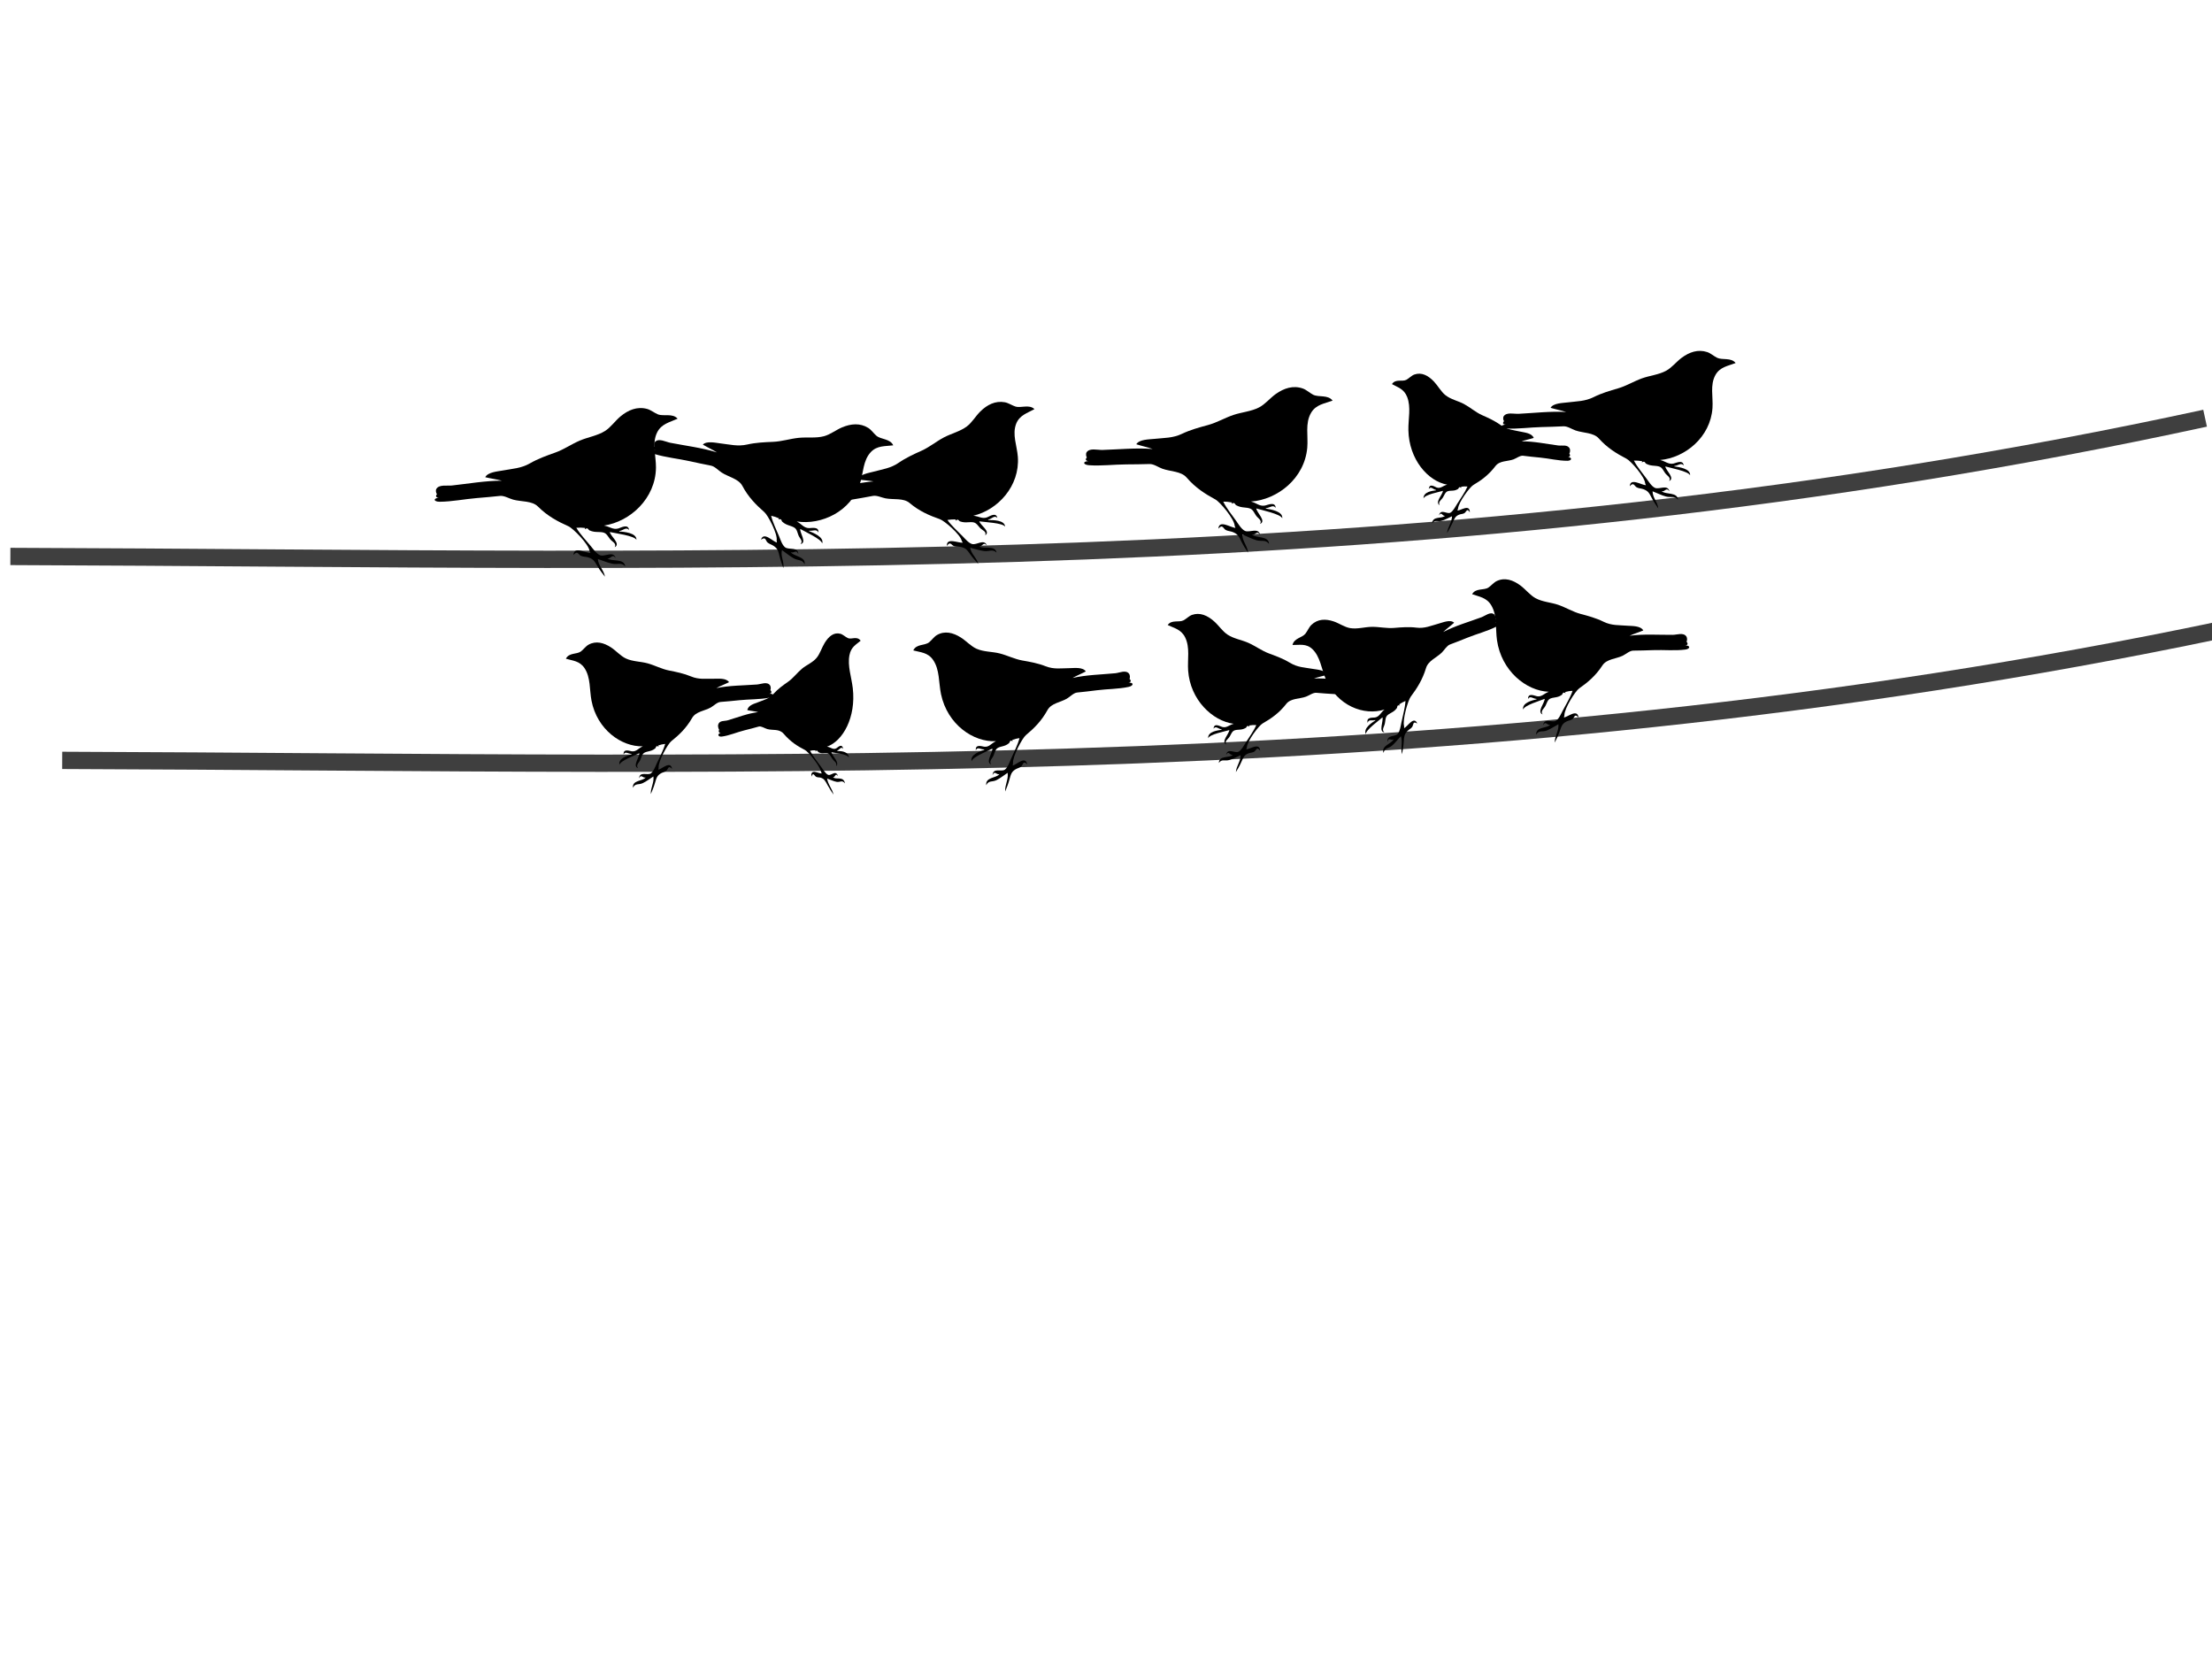 <?xml version="1.0"?><svg width="640" height="480" xmlns="http://www.w3.org/2000/svg">
 <title>birds-skumar</title>
 <g>
  <title>Layer 1</title>
  <path fill="none" stroke="#3f3f3f" stroke-width="5" d="m3,161c205.667,0.667 412.333,8.333 635,-40" id="svg_1"/>
  <path fill="none" stroke="#3f3f3f" stroke-width="5" d="m18,220c205.667,0.667 412.333,8.333 635,-40" id="svg_3"/>
  <g id="svg_14">
   <g id="g3" transform="rotate(3.401, 467.777, 123.234)">
    <path d="m481.191,146.347c-0.296,-1.844 -1.835,-2.99 -1.947,-4.85c1.473,0.478 2.526,0.974 3.931,1.274c1.508,0.322 2.494,-0.474 3.557,0.74c-0.242,-2.283 -3.619,-1.228 -4.867,-2.178c1.055,0.138 1.234,-1.388 2.246,-0.123c-0.629,-2.069 -2.971,-0.263 -4.231,-0.74c-0.983,-0.372 -1.881,-1.65 -2.583,-2.507c-1.313,-1.603 -2.903,-3.198 -3.968,-5.014c0.788,-0.077 1.616,-0.05 2.396,0.041c-0.021,0.118 -0.06,0.214 -0.075,0.37c0.883,-0.647 0.921,0.131 1.273,0.288c0.881,0.392 1.504,0.436 2.471,0.452c1.965,0.032 2.036,0.374 3.107,1.85c0.588,0.809 1.959,1.223 1.348,2.302c1.78,-0.909 -1.177,-3.02 -1.348,-4.151c1.436,0.342 6.753,0.986 7.3,2.137c0.063,-1.956 -3.427,-2.193 -4.717,-2.302c0,-0.027 0,-0.055 0,-0.082c0.037,0.013 0.05,0 0.037,-0.041c1.045,-0.146 1.884,-1.218 2.658,-0.288c-0.241,-1.785 -2.242,-0.606 -2.92,-0.411c-1.496,0.43 -2.354,-0.498 -3.968,-0.781c7.172,-1.062 14.145,-7.442 14.227,-15.906c0.031,-3.246 -1.167,-6.604 0.299,-9.618c1.163,-2.392 3.512,-2.814 5.616,-3.781c-1.399,-1.583 -3.869,-0.556 -5.429,-1.192c-0.913,-0.372 -1.939,-1.208 -2.958,-1.48c-2.714,-0.723 -5.172,0.311 -7.301,2.096c-1.465,1.229 -2.625,2.977 -4.231,3.987c-2.053,1.291 -4.676,1.68 -6.889,2.631c-2.315,0.995 -4.336,2.444 -6.702,3.288c-2.348,0.838 -4.729,1.69 -6.926,2.959c-2.412,1.393 -4.78,1.468 -7.45,1.973c-1.368,0.258 -4.117,0.44 -4.792,1.85c1.439,0.344 3.059,0.548 4.568,0.945c-4.542,0 -9.167,0.837 -13.702,1.336c-1.353,0.149 -3.519,-0.338 -4.268,0.966c-0.224,0.391 -0.066,1.195 0.187,1.398c-0.652,0.793 0.08,1.086 0.824,0.945c-1.985,0.127 -1.833,1.162 -0.075,1.151c3.317,-0.022 6.837,-0.748 10.183,-1.028c2.113,-0.176 4.221,-0.365 6.327,-0.596c1.143,-0.126 2.464,0.695 3.594,1.007c2.238,0.618 5.178,0.262 6.814,1.891c2.606,2.595 5.422,4.086 8.349,5.385c1.305,0.579 5.561,4.896 5.803,6.741c0.021,0.156 0.2,0.423 0.262,0.576c-1.251,0.065 -4.672,-1.99 -4.642,0.575c1.049,-1.392 1.273,-0.152 2.022,0.205c0.551,0.263 1.369,0.235 1.947,0.411c1.409,0.429 1.723,0.951 2.621,2.466c0.598,1.01 1.336,1.978 2.022,2.836" id="path5" clip-rule="evenodd" fill-rule="evenodd"/>
   </g>
   <g transform="rotate(4.48, 348.617, 134.176)" id="svg_4">
    <path d="m363.07,158.846c-0.313,-1.947 -1.938,-3.158 -2.056,-5.122c1.556,0.504 2.668,1.029 4.152,1.346c1.593,0.34 2.634,-0.5 3.756,0.781c-0.256,-2.411 -3.822,-1.297 -5.141,-2.301c1.114,0.146 1.303,-1.466 2.372,-0.13c-0.664,-2.185 -3.138,-0.278 -4.468,-0.782c-1.038,-0.393 -1.987,-1.742 -2.728,-2.648c-1.386,-1.693 -3.066,-3.378 -4.191,-5.296c0.832,-0.081 1.707,-0.053 2.531,0.043c-0.022,0.125 -0.064,0.226 -0.079,0.39c0.933,-0.684 0.972,0.138 1.344,0.304c0.931,0.414 1.588,0.461 2.61,0.478c2.075,0.034 2.15,0.395 3.282,1.953c0.621,0.855 2.069,1.292 1.423,2.431c1.88,-0.96 -1.243,-3.189 -1.423,-4.385c1.517,0.361 7.132,1.041 7.711,2.257c0.066,-2.066 -3.619,-2.316 -4.982,-2.431c0,-0.029 0,-0.058 0,-0.087c0.039,0.014 0.053,0 0.039,-0.044c1.104,-0.154 1.99,-1.287 2.807,-0.304c-0.255,-1.886 -2.367,-0.64 -3.084,-0.434c-1.58,0.454 -2.486,-0.526 -4.191,-0.825c7.575,-1.122 14.939,-7.861 15.026,-16.8c0.033,-3.428 -1.232,-6.975 0.316,-10.158c1.229,-2.526 3.709,-2.972 5.931,-3.994c-1.478,-1.672 -4.086,-0.587 -5.733,-1.259c-0.964,-0.393 -2.048,-1.276 -3.124,-1.563c-2.867,-0.764 -5.463,0.329 -7.711,2.214c-1.547,1.298 -2.772,3.145 -4.468,4.211c-2.168,1.363 -4.938,1.774 -7.276,2.778c-2.445,1.051 -4.58,2.582 -7.078,3.473c-2.48,0.885 -4.995,1.785 -7.315,3.126c-2.547,1.472 -5.048,1.551 -7.869,2.084c-1.444,0.273 -4.348,0.465 -5.061,1.954c1.519,0.364 3.23,0.578 4.824,0.998c-4.797,0 -9.682,0.884 -14.472,1.411c-1.429,0.157 -3.716,-0.357 -4.508,1.02c-0.237,0.413 -0.07,1.262 0.198,1.476c-0.689,0.837 0.085,1.147 0.87,0.998c-2.097,0.134 -1.936,1.227 -0.079,1.215c3.503,-0.023 7.221,-0.79 10.755,-1.085c2.231,-0.186 4.458,-0.385 6.683,-0.629c1.207,-0.133 2.602,0.734 3.796,1.064c2.363,0.653 5.469,0.277 7.196,1.997c2.752,2.741 5.726,4.316 8.818,5.687c1.379,0.612 5.874,5.171 6.129,7.119c0.022,0.165 0.212,0.446 0.277,0.608c-1.322,0.068 -4.935,-2.101 -4.903,0.607c1.108,-1.47 1.345,-0.161 2.135,0.217c0.582,0.278 1.446,0.249 2.056,0.434c1.488,0.453 1.82,1.004 2.768,2.605c0.632,1.067 1.411,2.089 2.135,2.995" clip-rule="evenodd" fill-rule="evenodd" id="svg_5"/>
   </g>
   <g transform="rotate(-0.744, 428.764, 130.998)" id="svg_6">
    <path d="m418.371,154.11c0.23,-1.844 1.422,-2.99 1.509,-4.85c-1.142,0.478 -1.958,0.974 -3.046,1.274c-1.168,0.322 -1.933,-0.474 -2.756,0.74c0.188,-2.283 2.804,-1.228 3.771,-2.178c-0.818,0.138 -0.956,-1.388 -1.741,-0.123c0.487,-2.069 2.302,-0.263 3.278,-0.74c0.761,-0.372 1.458,-1.65 2.002,-2.507c1.017,-1.603 2.249,-3.198 3.075,-5.014c-0.61,-0.077 -1.252,-0.05 -1.857,0.041c0.016,0.118 0.047,0.214 0.058,0.37c-0.684,-0.647 -0.713,0.131 -0.986,0.288c-0.683,0.392 -1.165,0.436 -1.915,0.452c-1.523,0.032 -1.578,0.374 -2.408,1.85c-0.455,0.809 -1.518,1.223 -1.044,2.302c-1.379,-0.909 0.912,-3.02 1.044,-4.151c-1.113,0.342 -5.233,0.986 -5.657,2.137c-0.049,-1.956 2.655,-2.193 3.655,-2.302c0,-0.027 0,-0.055 0,-0.082c-0.029,0.013 -0.039,0 -0.029,-0.041c-0.81,-0.146 -1.46,-1.218 -2.06,-0.288c0.187,-1.785 1.737,-0.606 2.263,-0.411c1.159,0.43 1.824,-0.498 3.075,-0.781c-5.558,-1.062 -10.96,-7.442 -11.024,-15.906c-0.024,-3.246 0.904,-6.604 -0.232,-9.618c-0.902,-2.392 -2.721,-2.814 -4.351,-3.781c1.084,-1.583 2.998,-0.556 4.206,-1.192c0.707,-0.372 1.502,-1.208 2.292,-1.48c2.103,-0.723 4.008,0.311 5.657,2.096c1.135,1.229 2.034,2.977 3.278,3.987c1.591,1.291 3.623,1.68 5.338,2.631c1.794,0.995 3.36,2.444 5.193,3.288c1.819,0.838 3.664,1.69 5.367,2.959c1.869,1.393 3.704,1.468 5.773,1.973c1.06,0.258 3.19,0.44 3.713,1.85c-1.115,0.344 -2.37,0.548 -3.539,0.945c3.519,0 7.103,0.837 10.617,1.336c1.048,0.149 2.726,-0.338 3.307,0.966c0.174,0.391 0.051,1.195 -0.145,1.398c0.506,0.793 -0.062,1.086 -0.638,0.945c1.538,0.127 1.42,1.162 0.058,1.151c-2.57,-0.022 -5.297,-0.748 -7.89,-1.028c-1.637,-0.176 -3.271,-0.365 -4.903,-0.596c-0.886,-0.126 -1.909,0.695 -2.785,1.007c-1.734,0.618 -4.012,0.262 -5.28,1.891c-2.019,2.595 -4.201,4.086 -6.469,5.385c-1.011,0.579 -4.309,4.896 -4.496,6.741c-0.016,0.156 -0.155,0.423 -0.203,0.576c0.97,0.065 3.62,-1.99 3.597,0.575c-0.813,-1.392 -0.986,-0.152 -1.567,0.205c-0.427,0.263 -1.061,0.235 -1.508,0.411c-1.092,0.429 -1.335,0.951 -2.031,2.466c-0.464,1.01 -1.035,1.978 -1.566,2.836" clip-rule="evenodd" fill-rule="evenodd" id="svg_7"/>
   </g>
   <g transform="rotate(17.225, 220.507, 137.989)" id="svg_8">
    <path d="m234.191,161.347c-0.296,-1.844 -1.835,-2.99 -1.947,-4.85c1.473,0.478 2.526,0.974 3.931,1.274c1.508,0.322 2.494,-0.474 3.557,0.74c-0.242,-2.283 -3.619,-1.228 -4.867,-2.178c1.055,0.138 1.234,-1.388 2.246,-0.123c-0.629,-2.069 -2.971,-0.263 -4.231,-0.74c-0.983,-0.372 -1.881,-1.65 -2.583,-2.507c-1.313,-1.603 -2.903,-3.198 -3.968,-5.014c0.788,-0.077 1.616,-0.05 2.396,0.041c-0.021,0.118 -0.06,0.214 -0.075,0.37c0.883,-0.647 0.921,0.131 1.273,0.288c0.881,0.392 1.504,0.436 2.471,0.452c1.965,0.032 2.036,0.374 3.107,1.85c0.588,0.809 1.959,1.223 1.348,2.302c1.78,-0.909 -1.177,-3.02 -1.348,-4.151c1.436,0.342 6.753,0.986 7.301,2.137c0.063,-1.956 -3.427,-2.193 -4.717,-2.302c0,-0.027 0,-0.055 0,-0.082c0.037,0.013 0.05,0 0.037,-0.041c1.045,-0.146 1.884,-1.218 2.658,-0.288c-0.241,-1.785 -2.241,-0.606 -2.92,-0.411c-1.496,0.43 -2.354,-0.498 -3.968,-0.781c7.172,-1.062 14.145,-7.442 14.227,-15.906c0.031,-3.246 -1.167,-6.604 0.299,-9.618c1.163,-2.392 3.512,-2.814 5.616,-3.781c-1.399,-1.583 -3.869,-0.556 -5.429,-1.192c-0.913,-0.372 -1.939,-1.208 -2.958,-1.48c-2.714,-0.723 -5.172,0.311 -7.301,2.096c-1.465,1.229 -2.625,2.977 -4.231,3.987c-2.053,1.291 -4.676,1.68 -6.889,2.631c-2.315,0.995 -4.336,2.444 -6.702,3.288c-2.348,0.838 -4.729,1.69 -6.926,2.959c-2.412,1.393 -4.78,1.468 -7.45,1.973c-1.368,0.258 -4.117,0.44 -4.792,1.85c1.439,0.344 3.059,0.548 4.568,0.945c-4.542,0 -9.167,0.837 -13.702,1.336c-1.353,0.149 -3.519,-0.338 -4.268,0.966c-0.224,0.391 -0.066,1.195 0.187,1.398c-0.652,0.793 0.08,1.086 0.824,0.945c-1.985,0.127 -1.833,1.162 -0.075,1.151c3.317,-0.022 6.837,-0.748 10.183,-1.028c2.113,-0.176 4.221,-0.365 6.327,-0.596c1.143,-0.126 2.464,0.695 3.594,1.007c2.238,0.618 5.178,0.262 6.814,1.891c2.606,2.595 5.422,4.086 8.349,5.385c1.305,0.579 5.561,4.896 5.803,6.741c0.021,0.156 0.2,0.423 0.262,0.576c-1.251,0.065 -4.672,-1.99 -4.642,0.575c1.049,-1.392 1.273,-0.152 2.022,0.205c0.551,0.263 1.369,0.235 1.947,0.411c1.409,0.429 1.723,0.951 2.621,2.466c0.598,1.01 1.336,1.978 2.022,2.836" clip-rule="evenodd" fill-rule="evenodd" id="svg_9"/>
   </g>
   <g transform="rotate(0.086, 160.904, 142.436)" id="svg_10">
    <path d="m175.07,166.846c-0.313,-1.947 -1.938,-3.158 -2.056,-5.122c1.556,0.504 2.668,1.029 4.152,1.346c1.593,0.34 2.634,-0.5 3.756,0.781c-0.256,-2.411 -3.822,-1.297 -5.141,-2.301c1.114,0.146 1.303,-1.466 2.372,-0.13c-0.664,-2.185 -3.138,-0.278 -4.468,-0.782c-1.038,-0.393 -1.987,-1.742 -2.728,-2.648c-1.386,-1.693 -3.066,-3.378 -4.191,-5.296c0.832,-0.081 1.707,-0.053 2.531,0.043c-0.022,0.125 -0.064,0.226 -0.079,0.39c0.933,-0.684 0.972,0.138 1.344,0.304c0.931,0.414 1.588,0.461 2.61,0.478c2.075,0.034 2.15,0.395 3.282,1.953c0.621,0.855 2.069,1.292 1.423,2.431c1.88,-0.96 -1.243,-3.189 -1.423,-4.385c1.517,0.361 7.132,1.041 7.711,2.257c0.066,-2.066 -3.619,-2.316 -4.982,-2.431c0,-0.029 0,-0.058 0,-0.087c0.039,0.014 0.053,0 0.039,-0.044c1.104,-0.154 1.99,-1.287 2.807,-0.304c-0.255,-1.886 -2.367,-0.64 -3.084,-0.434c-1.58,0.454 -2.486,-0.526 -4.191,-0.825c7.575,-1.122 14.939,-7.861 15.026,-16.8c0.033,-3.428 -1.232,-6.975 0.316,-10.158c1.229,-2.526 3.709,-2.972 5.931,-3.994c-1.478,-1.672 -4.086,-0.587 -5.733,-1.259c-0.964,-0.393 -2.048,-1.276 -3.124,-1.563c-2.867,-0.764 -5.463,0.329 -7.711,2.214c-1.547,1.298 -2.772,3.145 -4.468,4.211c-2.168,1.363 -4.938,1.774 -7.276,2.778c-2.445,1.051 -4.58,2.582 -7.078,3.473c-2.48,0.885 -4.995,1.785 -7.315,3.126c-2.547,1.472 -5.048,1.551 -7.869,2.084c-1.444,0.273 -4.348,0.465 -5.061,1.954c1.519,0.364 3.23,0.578 4.824,0.998c-4.797,0 -9.682,0.884 -14.472,1.411c-1.429,0.157 -3.716,-0.357 -4.508,1.02c-0.237,0.413 -0.07,1.262 0.198,1.476c-0.689,0.837 0.085,1.147 0.87,0.998c-2.097,0.134 -1.936,1.227 -0.079,1.215c3.503,-0.023 7.221,-0.79 10.755,-1.085c2.231,-0.186 4.458,-0.385 6.683,-0.629c1.207,-0.133 2.602,0.734 3.796,1.064c2.363,0.653 5.469,0.277 7.196,1.997c2.752,2.741 5.726,4.316 8.818,5.687c1.379,0.612 5.874,5.171 6.129,7.119c0.022,0.165 0.212,0.446 0.277,0.608c-1.322,0.068 -4.935,-2.101 -4.903,0.607c1.108,-1.47 1.345,-0.161 2.135,0.217c0.582,0.278 1.446,0.249 2.056,0.434c1.488,0.453 1.82,1.004 2.768,2.605c0.632,1.067 1.411,2.089 2.135,2.995" clip-rule="evenodd" fill-rule="evenodd" id="svg_11"/>
   </g>
   <g transform="rotate(-4.663, 267.507, 140.989)" id="svg_12">
    <path d="m281.191,164.347c-0.296,-1.844 -1.835,-2.99 -1.947,-4.85c1.473,0.478 2.526,0.974 3.931,1.274c1.508,0.322 2.494,-0.474 3.557,0.74c-0.242,-2.283 -3.619,-1.228 -4.867,-2.178c1.055,0.138 1.234,-1.388 2.246,-0.123c-0.629,-2.069 -2.971,-0.263 -4.231,-0.74c-0.983,-0.372 -1.881,-1.65 -2.583,-2.507c-1.313,-1.603 -2.903,-3.198 -3.968,-5.014c0.788,-0.077 1.616,-0.05 2.396,0.041c-0.021,0.118 -0.06,0.214 -0.075,0.37c0.883,-0.647 0.921,0.131 1.273,0.288c0.881,0.392 1.504,0.436 2.471,0.452c1.965,0.032 2.036,0.374 3.107,1.85c0.588,0.809 1.959,1.223 1.348,2.302c1.78,-0.909 -1.177,-3.02 -1.348,-4.151c1.436,0.342 6.753,0.986 7.301,2.137c0.063,-1.956 -3.427,-2.193 -4.717,-2.302c0,-0.027 0,-0.055 0,-0.082c0.037,0.013 0.05,0 0.037,-0.041c1.045,-0.146 1.884,-1.218 2.658,-0.288c-0.241,-1.785 -2.241,-0.606 -2.92,-0.411c-1.496,0.43 -2.354,-0.498 -3.968,-0.781c7.172,-1.062 14.145,-7.442 14.227,-15.906c0.031,-3.246 -1.167,-6.604 0.299,-9.618c1.163,-2.392 3.512,-2.814 5.616,-3.781c-1.399,-1.583 -3.869,-0.556 -5.429,-1.192c-0.913,-0.372 -1.939,-1.208 -2.958,-1.48c-2.714,-0.723 -5.172,0.311 -7.301,2.096c-1.465,1.229 -2.625,2.977 -4.231,3.987c-2.053,1.291 -4.676,1.68 -6.889,2.631c-2.315,0.995 -4.336,2.444 -6.702,3.288c-2.348,0.838 -4.729,1.69 -6.926,2.959c-2.412,1.393 -4.78,1.468 -7.45,1.973c-1.368,0.258 -4.117,0.44 -4.792,1.85c1.439,0.344 3.059,0.548 4.568,0.945c-4.542,0 -9.167,0.837 -13.702,1.336c-1.353,0.149 -3.519,-0.338 -4.268,0.966c-0.224,0.391 -0.066,1.195 0.187,1.398c-0.652,0.793 0.08,1.086 0.824,0.945c-1.985,0.127 -1.833,1.162 -0.075,1.151c3.317,-0.022 6.837,-0.748 10.183,-1.028c2.113,-0.176 4.221,-0.365 6.327,-0.596c1.143,-0.126 2.464,0.695 3.594,1.007c2.238,0.618 5.178,0.262 6.814,1.891c2.606,2.595 5.422,4.086 8.349,5.385c1.305,0.579 5.561,4.896 5.803,6.741c0.021,0.156 0.2,0.423 0.262,0.576c-1.251,0.065 -4.672,-1.99 -4.642,0.575c1.049,-1.392 1.273,-0.152 2.022,0.205c0.551,0.263 1.369,0.235 1.947,0.411c1.409,0.429 1.723,0.951 2.621,2.466c0.598,1.01 1.336,1.978 2.022,2.836" clip-rule="evenodd" fill-rule="evenodd" id="svg_13"/>
   </g>
  </g>
  <g transform="rotate(-7.587, 327.475, 198.193)" id="svg_15">
   <g id="svg_16">
    <path id="svg_17" d="m185.35,211.102c0.16,-1.858 1.418,-3.093 1.419,-4.957c-1.236,0.564 -2.112,1.123 -3.299,1.505c-1.274,0.41 -2.158,-0.325 -3.005,0.95c0.091,-2.293 3.034,-1.44 4.053,-2.463c-0.896,0.2 -1.126,-1.312 -1.928,0.01c0.433,-2.103 2.529,-0.439 3.582,-0.99c0.822,-0.429 1.526,-1.758 2.083,-2.656c1.042,-1.678 2.321,-3.365 3.14,-5.241c-0.678,-0.03 -1.385,0.045 -2.048,0.183c0.024,0.117 0.062,0.21 0.083,0.365c-0.789,-0.594 -0.781,0.185 -1.074,0.363c-0.734,0.444 -1.264,0.525 -2.091,0.598c-1.68,0.148 -1.723,0.494 -2.565,2.031c-0.462,0.843 -1.614,1.337 -1.036,2.378c-1.569,-0.802 0.853,-3.084 0.942,-4.224c-1.212,0.426 -5.728,1.384 -6.138,2.567c-0.153,-1.949 2.82,-2.392 3.919,-2.577c-0.001,-0.027 -0.003,-0.055 -0.004,-0.082c-0.031,0.016 -0.043,0.003 -0.034,-0.039c-0.901,-0.084 -1.674,-1.104 -2.289,-0.129c0.116,-1.797 1.887,-0.738 2.478,-0.584c1.302,0.34 1.989,-0.637 3.356,-1.015c-6.191,-0.635 -12.48,-6.59 -12.981,-15.035c-0.192,-3.238 0.663,-6.661 -0.745,-9.583c-1.117,-2.319 -3.148,-2.601 -4.997,-3.442c1.116,-1.664 3.282,-0.785 4.584,-1.512c0.762,-0.425 1.598,-1.321 2.455,-1.653c2.286,-0.883 4.441,0.004 6.353,1.659c1.316,1.14 2.397,2.816 3.822,3.729c1.822,1.167 4.086,1.399 6.028,2.217c2.031,0.856 3.834,2.183 5.901,2.885c2.051,0.697 4.132,1.407 6.076,2.543c2.135,1.248 4.164,1.182 6.475,1.527c1.183,0.177 3.544,0.195 4.194,1.562c-1.213,0.429 -2.589,0.728 -3.86,1.215c3.886,-0.269 7.886,0.292 11.791,0.521c1.165,0.068 2.993,-0.546 3.701,0.711c0.212,0.377 0.118,1.189 -0.089,1.406c0.598,0.753 -0.014,1.089 -0.657,0.992c1.705,0.009 1.627,1.051 0.123,1.144c-2.839,0.175 -5.887,-0.341 -8.765,-0.422c-1.816,-0.051 -3.63,-0.114 -5.444,-0.219c-0.985,-0.058 -2.073,0.84 -3.024,1.219c-1.883,0.75 -4.417,0.569 -5.734,2.291c-2.098,2.745 -4.431,4.401 -6.869,5.87c-1.087,0.655 -4.509,5.217 -4.622,7.073c-0.01,0.157 -0.15,0.434 -0.195,0.59c1.074,-0.01 3.896,-2.263 4.001,0.299c-0.968,-1.327 -1.097,-0.076 -1.719,0.325c-0.458,0.296 -1.159,0.316 -1.645,0.526c-1.184,0.511 -1.426,1.052 -2.117,2.617c-0.461,1.044 -1.042,2.053 -1.586,2.951" clip-rule="evenodd" fill-rule="evenodd"/>
   </g>
   <g id="svg_18">
    <path id="svg_19" d="m287.085,223.899c0.137,-1.966 1.445,-3.3 1.414,-5.267c-1.296,0.624 -2.211,1.234 -3.458,1.666c-1.338,0.463 -2.285,-0.293 -3.157,1.073c0.057,-2.423 3.179,-1.592 4.238,-2.695c-0.943,0.232 -1.211,-1.359 -2.036,0.056c0.421,-2.231 2.663,-0.522 3.766,-1.128c0.86,-0.473 1.581,-1.892 2.154,-2.853c1.071,-1.796 2.393,-3.607 3.227,-5.607c-0.716,-0.016 -1.462,0.08 -2.159,0.241c0.027,0.123 0.07,0.22 0.094,0.383c-0.843,-0.609 -0.822,0.214 -1.128,0.408c-0.767,0.486 -1.326,0.584 -2.198,0.68c-1.771,0.196 -1.811,0.562 -2.673,2.204c-0.473,0.901 -1.681,1.449 -1.054,2.535c-1.67,-0.81 0.848,-3.277 0.923,-4.482c-1.272,0.478 -6.025,1.595 -6.437,2.853c-0.195,-2.055 2.938,-2.591 4.094,-2.813c-0.002,-0.029 -0.004,-0.058 -0.006,-0.087c-0.033,0.017 -0.045,0.004 -0.037,-0.04c-0.953,-0.067 -1.786,-1.127 -2.419,-0.084c0.091,-1.9 1.98,-0.823 2.606,-0.674c1.38,0.329 2.089,-0.719 3.526,-1.15c-6.548,-0.527 -13.291,-6.669 -13.964,-15.575c-0.258,-3.415 0.586,-7.05 -0.95,-10.102c-1.219,-2.423 -3.369,-2.674 -5.335,-3.518c1.151,-1.783 3.452,-0.905 4.815,-1.703c0.797,-0.467 1.664,-1.432 2.565,-1.802c2.398,-0.985 4.69,-0.099 6.737,1.605c1.409,1.173 2.58,2.918 4.1,3.849c1.944,1.19 4.339,1.383 6.403,2.201c2.159,0.857 4.086,2.216 6.281,2.909c2.178,0.688 4.387,1.39 6.46,2.545c2.275,1.268 4.418,1.151 6.863,1.463c1.252,0.159 3.746,0.124 4.456,1.552c-1.274,0.481 -2.721,0.829 -4.055,1.372c4.099,-0.375 8.332,0.125 12.46,0.276c1.232,0.045 3.152,-0.646 3.92,0.665c0.23,0.393 0.144,1.253 -0.07,1.487c0.645,0.781 0.004,1.15 -0.677,1.063c1.801,-0.03 1.736,1.073 0.149,1.206c-2.995,0.251 -6.223,-0.224 -9.263,-0.242c-1.919,-0.011 -3.835,-0.036 -5.752,-0.105c-1.041,-0.038 -2.175,0.935 -3.172,1.357c-1.976,0.835 -4.655,0.703 -6.015,2.553c-2.168,2.947 -4.604,4.75 -7.154,6.358c-1.137,0.717 -4.673,5.614 -4.76,7.576c-0.008,0.166 -0.151,0.462 -0.196,0.628c1.134,-0.035 4.076,-2.48 4.23,0.223c-1.045,-1.379 -1.16,-0.055 -1.81,0.383c-0.479,0.323 -1.219,0.361 -1.728,0.593c-1.241,0.567 -1.488,1.144 -2.191,2.813c-0.469,1.113 -1.066,2.193 -1.624,3.153" clip-rule="evenodd" fill-rule="evenodd"/>
   </g>
   <g id="svg_20">
    <path id="svg_21" d="m237.739,218.243c-0.176,-1.847 -1.185,-3.008 -1.239,-4.869c0.973,0.492 1.667,1 2.596,1.313c0.998,0.337 1.662,-0.449 2.354,0.776c-0.136,-2.285 -2.39,-1.264 -3.208,-2.227c0.699,0.149 0.835,-1.375 1.493,-0.1c-0.394,-2.075 -1.97,-0.293 -2.801,-0.783c-0.648,-0.382 -1.231,-1.668 -1.687,-2.533c-0.854,-1.616 -1.892,-3.227 -2.579,-5.054c0.524,-0.069 1.074,-0.034 1.591,0.065c-0.015,0.118 -0.042,0.213 -0.054,0.369c0.594,-0.638 0.61,0.14 0.842,0.301c0.581,0.401 0.994,0.452 1.636,0.477c1.305,0.052 1.348,0.394 2.043,1.881c0.381,0.815 1.287,1.243 0.869,2.315c1.192,-0.891 -0.748,-3.031 -0.849,-4.165c0.95,0.356 4.473,1.054 4.824,2.211c0.064,-1.955 -2.251,-2.227 -3.107,-2.349c0,-0.027 0.001,-0.055 0.001,-0.082c0.025,0.014 0.033,0.001 0.025,-0.041c0.695,-0.135 1.265,-1.199 1.768,-0.261c-0.14,-1.788 -1.482,-0.628 -1.935,-0.44c-0.998,0.414 -1.558,-0.522 -2.627,-0.821c4.775,-0.99 9.476,-7.299 9.625,-15.762c0.057,-3.245 -0.701,-6.615 0.306,-9.614c0.799,-2.38 2.364,-2.779 3.771,-3.725c-0.911,-1.597 -2.563,-0.595 -3.592,-1.247c-0.602,-0.381 -1.274,-1.228 -1.948,-1.509c-1.794,-0.75 -3.438,0.259 -4.871,2.022c-0.986,1.214 -1.776,2.951 -2.854,3.944c-1.378,1.27 -3.124,1.633 -4.604,2.561c-1.548,0.971 -2.907,2.4 -4.487,3.22c-1.568,0.814 -3.159,1.642 -4.632,2.889c-1.617,1.369 -3.191,1.42 -4.969,1.898c-0.911,0.245 -2.739,0.399 -3.203,1.801c0.951,0.359 2.025,0.578 3.023,0.991c-3.016,-0.046 -6.097,0.745 -9.114,1.198c-0.9,0.135 -2.333,-0.373 -2.845,0.923c-0.153,0.388 -0.057,1.194 0.109,1.399c-0.442,0.786 0.041,1.087 0.536,0.954c-1.32,0.107 -1.23,1.144 -0.063,1.15c2.203,0.012 4.548,-0.679 6.774,-0.925c1.405,-0.155 2.807,-0.322 4.208,-0.532c0.761,-0.114 1.629,0.72 2.375,1.043c1.479,0.64 3.436,0.314 4.504,1.959c1.702,2.621 3.555,4.14 5.484,5.468c0.86,0.592 3.639,4.952 3.778,6.798c0.012,0.156 0.128,0.425 0.168,0.578c-0.832,0.052 -3.08,-2.036 -3.089,0.528c0.712,-1.381 0.847,-0.139 1.34,0.226c0.363,0.269 0.906,0.249 1.288,0.431c0.931,0.443 1.134,0.968 1.713,2.492c0.386,1.016 0.865,1.991 1.311,2.856" clip-rule="evenodd" fill-rule="evenodd"/>
   </g>
   <g id="svg_22">
    <path id="svg_23" d="m402.311,228.351c-0.225,-1.849 0.744,-3.399 0.363,-5.209c-1.085,0.892 -1.821,1.679 -2.895,2.381c-1.153,0.754 -2.162,0.286 -2.724,1.76c-0.381,-2.252 2.651,-2.245 3.432,-3.522c-0.829,0.444 -1.362,-0.96 -1.87,0.548c-0.011,-2.163 2.366,-1.131 3.276,-1.96c0.71,-0.646 1.121,-2.133 1.478,-3.159c0.668,-1.919 1.564,-3.914 1.976,-5.965c-0.664,0.16 -1.336,0.43 -1.951,0.749c0.047,0.107 0.104,0.186 0.155,0.331c-0.887,-0.357 -0.72,0.398 -0.969,0.652c-0.622,0.636 -1.12,0.862 -1.908,1.164c-1.601,0.612 -1.572,0.96 -2.074,2.687c-0.276,0.947 -1.293,1.748 -0.519,2.598c-1.688,-0.341 0.197,-3.233 0.05,-4.364c-1.089,0.752 -5.278,2.941 -5.434,4.203c-0.548,-1.85 2.249,-3.109 3.278,-3.595c-0.007,-0.026 -0.014,-0.053 -0.021,-0.079c-0.027,0.024 -0.041,0.015 -0.041,-0.028c-0.892,0.17 -1.851,-0.606 -2.249,0.512c-0.256,-1.777 1.681,-1.243 2.286,-1.257c1.334,-0.033 1.801,-1.173 3.051,-1.921c-6.141,1.109 -13.469,-2.92 -15.684,-10.98c-0.849,-3.091 -0.721,-6.653 -2.686,-9.098c-1.56,-1.94 -3.589,-1.648 -5.557,-1.949c0.743,-1.927 3.026,-1.677 4.142,-2.746c0.653,-0.626 1.281,-1.728 2.046,-2.289c2.039,-1.495 4.313,-1.235 6.509,-0.16c1.511,0.74 2.905,2.066 4.475,2.555c2.008,0.625 4.254,0.22 6.307,0.473c2.148,0.265 4.17,1.051 6.321,1.156c2.135,0.105 4.3,0.214 6.421,0.776c2.328,0.617 4.286,-0.013 6.6,-0.322c1.185,-0.158 3.482,-0.798 4.393,0.348c-1.09,0.755 -2.365,1.429 -3.499,2.255c3.718,-1.345 7.717,-1.915 11.556,-2.782c1.145,-0.259 2.795,-1.365 3.739,-0.341c0.283,0.307 0.358,1.122 0.201,1.39c0.735,0.564 0.21,1.061 -0.434,1.147c1.658,-0.467 1.795,0.567 0.353,1.077c-2.721,0.961 -5.787,1.31 -8.597,2.034c-1.774,0.457 -3.548,0.902 -5.331,1.305c-0.968,0.218 -1.841,1.394 -2.687,2.026c-1.675,1.253 -4.173,1.784 -5.098,3.824c-1.475,3.25 -3.401,5.508 -5.468,7.615c-0.922,0.94 -3.31,6.323 -3.04,8.157c0.023,0.155 -0.057,0.463 -0.068,0.627c1.041,-0.309 3.32,-3.284 3.946,-0.825c-1.212,-1.019 -1.081,0.232 -1.603,0.795c-0.385,0.415 -1.061,0.63 -1.489,0.969c-1.045,0.827 -1.17,1.419 -1.52,3.132c-0.233,1.142 -0.592,2.285 -0.935,3.308" clip-rule="evenodd" fill-rule="evenodd"/>
   </g>
   <g id="svg_24">
    <path id="svg_25" d="m446.561,230.867c0.266,-1.948 1.657,-3.161 1.756,-5.125c-1.333,0.507 -2.286,1.033 -3.557,1.352c-1.365,0.342 -2.259,-0.496 -3.219,0.787c0.216,-2.411 3.275,-1.303 4.403,-2.309c-0.955,0.147 -1.119,-1.464 -2.034,-0.126c0.566,-2.186 2.689,-0.283 3.829,-0.788c0.889,-0.394 1.701,-1.745 2.335,-2.652c1.186,-1.695 2.623,-3.382 3.586,-5.302c-0.713,-0.08 -1.463,-0.051 -2.169,0.047c0.019,0.125 0.055,0.225 0.068,0.39c-0.8,-0.682 -0.833,0.14 -1.152,0.306c-0.797,0.416 -1.361,0.463 -2.236,0.481c-1.779,0.037 -1.842,0.398 -2.81,1.958c-0.531,0.856 -1.771,1.295 -1.217,2.433c-1.612,-0.957 1.061,-3.191 1.214,-4.387c-1.3,0.363 -6.112,1.052 -6.606,2.269c-0.06,-2.066 3.099,-2.321 4.267,-2.438c-0,-0.029 -0,-0.058 -0,-0.087c-0.034,0.014 -0.045,0 -0.034,-0.043c-0.946,-0.152 -1.707,-1.284 -2.407,-0.3c0.216,-1.886 2.028,-0.644 2.643,-0.439c1.355,0.451 2.13,-0.53 3.591,-0.831c-6.494,-1.111 -12.814,-7.838 -12.9,-16.777c-0.033,-3.428 1.047,-6.977 -0.284,-10.158c-1.056,-2.524 -3.183,-2.967 -5.089,-3.985c1.264,-1.675 3.502,-0.594 4.912,-1.268c0.826,-0.394 1.754,-1.279 2.675,-1.568c2.456,-0.768 4.683,0.32 6.612,2.202c1.328,1.295 2.38,3.14 3.835,4.204c1.86,1.36 4.235,1.767 6.239,2.767c2.097,1.047 3.929,2.575 6.071,3.462c2.126,0.881 4.283,1.778 6.274,3.115c2.185,1.468 4.329,1.543 6.747,2.072c1.238,0.271 3.727,0.459 4.341,1.946c-1.302,0.366 -2.768,0.583 -4.133,1.006c4.111,-0.007 8.299,0.87 12.406,1.389c1.225,0.155 3.185,-0.363 3.865,1.013c0.204,0.412 0.062,1.262 -0.168,1.476c0.592,0.836 -0.071,1.147 -0.744,1c1.797,0.131 1.661,1.225 0.069,1.215c-3.003,-0.018 -6.19,-0.779 -9.219,-1.069c-1.913,-0.183 -3.822,-0.378 -5.729,-0.619c-1.035,-0.131 -2.23,0.738 -3.252,1.069c-2.025,0.656 -4.687,0.285 -6.165,2.008c-2.355,2.745 -4.902,4.324 -7.55,5.7c-1.181,0.614 -5.028,5.18 -5.244,7.128c-0.018,0.165 -0.181,0.447 -0.236,0.608c1.133,0.066 4.227,-2.109 4.203,0.6c-0.951,-1.468 -1.153,-0.159 -1.83,0.22c-0.499,0.279 -1.239,0.251 -1.762,0.437c-1.275,0.455 -1.559,1.007 -2.369,2.609c-0.54,1.068 -1.207,2.091 -1.826,2.999" clip-rule="evenodd" fill-rule="evenodd"/>
   </g>
   <g id="svg_26">
    <path id="svg_27" d="m353.985,227.157c0.382,-1.813 1.776,-2.831 2.001,-4.676c-1.292,0.356 -2.226,0.766 -3.447,0.95c-1.31,0.198 -2.098,-0.675 -3.09,0.448c0.366,-2.255 3.177,-0.93 4.31,-1.776c-0.911,0.052 -0.957,-1.483 -1.91,-0.305c0.681,-2.011 2.556,-0.021 3.666,-0.394c0.865,-0.291 1.722,-1.491 2.381,-2.289c1.233,-1.491 2.702,-2.952 3.74,-4.675c-0.668,-0.141 -1.377,-0.182 -2.05,-0.154c0.009,0.12 0.037,0.218 0.038,0.375c-0.709,-0.717 -0.796,0.056 -1.107,0.183c-0.78,0.32 -1.315,0.313 -2.142,0.25c-1.681,-0.128 -1.765,0.207 -2.783,1.591c-0.558,0.759 -1.758,1.06 -1.312,2.185c-1.457,-1.051 1.215,-2.914 1.441,-4.028c-1.251,0.224 -5.837,0.433 -6.385,1.537c0.083,-1.955 3.08,-1.907 4.19,-1.911c0.002,-0.027 0.004,-0.055 0.006,-0.082c-0.033,0.01 -0.043,-0.004 -0.029,-0.044c-0.882,-0.23 -1.524,-1.367 -2.251,-0.503c0.33,-1.76 1.957,-0.422 2.523,-0.172c1.248,0.55 2.046,-0.305 3.444,-0.456c-6.053,-1.642 -11.565,-8.568 -11.045,-17.01c0.199,-3.238 1.457,-6.487 0.414,-9.61c-0.827,-2.479 -2.804,-3.091 -4.534,-4.225c1.305,-1.464 3.344,-0.24 4.72,-0.747c0.806,-0.297 1.741,-1.047 2.63,-1.234c2.369,-0.5 4.397,0.731 6.09,2.683c1.166,1.344 2.035,3.181 3.336,4.318c1.664,1.453 3.877,2.054 5.701,3.182c1.908,1.18 3.534,2.789 5.496,3.822c1.947,1.026 3.922,2.069 5.71,3.513c1.963,1.585 3.981,1.852 6.227,2.572c1.15,0.369 3.486,0.774 3.965,2.233c-1.253,0.226 -2.651,0.297 -3.968,0.571c3.88,0.369 7.772,1.58 11.612,2.445c1.146,0.258 3.029,-0.051 3.579,1.31c0.164,0.408 -0.027,1.197 -0.257,1.378c0.502,0.843 -0.144,1.076 -0.77,0.875c1.687,0.288 1.485,1.307 -0.016,1.153c-2.832,-0.291 -5.788,-1.302 -8.627,-1.852c-1.792,-0.348 -3.581,-0.707 -5.364,-1.108c-0.968,-0.218 -2.153,0.493 -3.14,0.712c-1.955,0.434 -4.442,-0.16 -5.952,1.33c-2.407,2.374 -4.916,3.632 -7.507,4.688c-1.155,0.471 -5.092,4.428 -5.427,6.246c-0.028,0.154 -0.201,0.405 -0.264,0.552c1.064,0.166 4.13,-1.603 3.926,0.951c-0.799,-1.472 -1.077,-0.255 -1.741,0.04c-0.489,0.218 -1.186,0.123 -1.692,0.251c-1.234,0.313 -1.539,0.808 -2.411,2.245c-0.582,0.958 -1.279,1.863 -1.925,2.662" clip-rule="evenodd" fill-rule="evenodd"/>
   </g>
  </g>
 </g>
</svg>